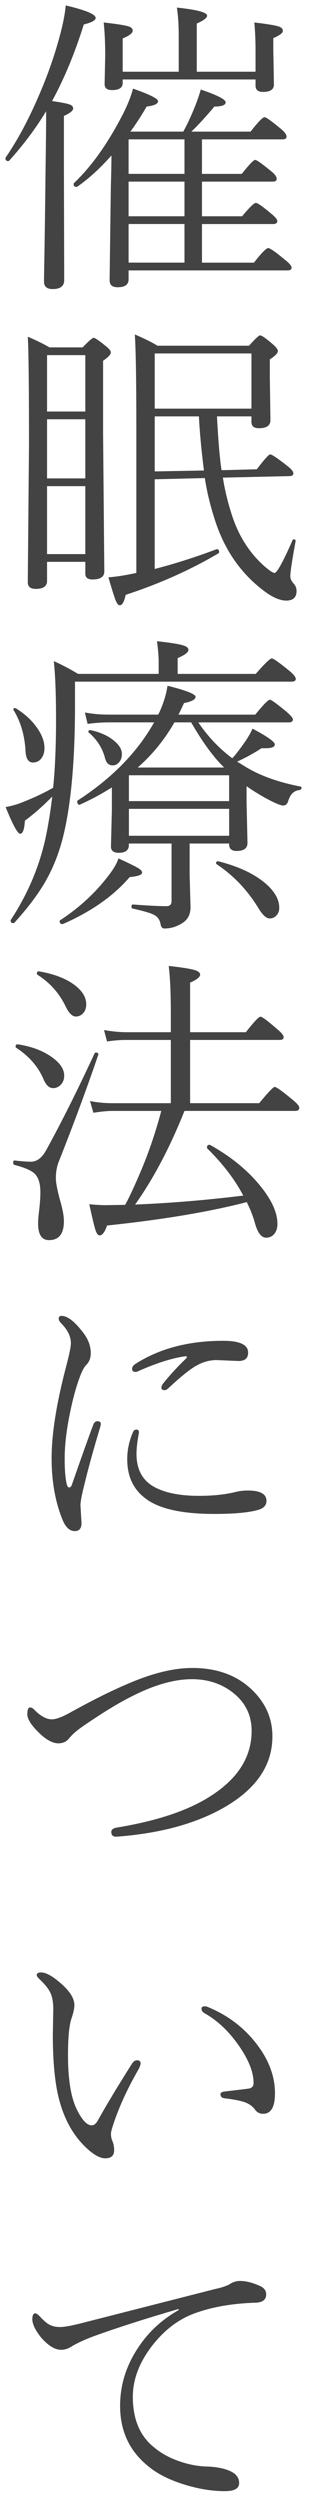 <?xml version="1.0" encoding="utf-8"?>
<!-- Generator: Adobe Illustrator 14.0.0, SVG Export Plug-In  -->
<!DOCTYPE svg PUBLIC "-//W3C//DTD SVG 1.1//EN" "http://www.w3.org/Graphics/SVG/1.1/DTD/svg11.dtd">
<svg version="1.1"
	 xmlns="http://www.w3.org/2000/svg" xmlns:xlink="http://www.w3.org/1999/xlink" xmlns:a="http://ns.adobe.com/AdobeSVGViewerExtensions/3.0/"
	 x="0px" y="0px" width="32px" height="257px" viewBox="0 0 32 257" enable-background="new 0 0 32 257" xml:space="preserve">
<defs>
</defs>
<path fill="#434343" d="M5.357,10.389c0.958,0.136,1.567,0.256,1.828,0.359c0.229,0.094,0.344,0.229,0.344,0.406
	c0,0.219-0.318,0.475-0.953,0.766v5.578l0.031,11.297c0,0.614-0.396,0.922-1.188,0.922c-0.594,0-0.891-0.256-0.891-0.766
	c0-0.115,0.005-0.547,0.016-1.297c0.052-2.697,0.099-6.063,0.141-10.094c0.041-2.688,0.063-4.729,0.063-6.125
	c-1.073,1.771-2.344,3.469-3.813,5.094c-0.021,0.021-0.047,0.031-0.078,0.031c-0.198,0-0.297-0.094-0.297-0.281
	c0-0.021,0.005-0.047,0.016-0.078c1.219-1.771,2.359-3.896,3.422-6.375c0.885-2.041,1.594-4.052,2.125-6.031
	c0.344-1.25,0.557-2.328,0.641-3.234C8.815,1.04,9.842,1.467,9.842,1.842c0,0.25-0.406,0.475-1.219,0.672
	C7.706,5.451,6.617,8.076,5.357,10.389z M13.232,27.795v0.922c0,0.541-0.375,0.813-1.125,0.813c-0.553,0-0.828-0.234-0.828-0.703
	c0-0.167,0.041-3.349,0.125-9.547c0.041-1.489,0.063-2.588,0.063-3.297c-1.178,1.334-2.354,2.406-3.531,3.219
	c-0.021,0.011-0.042,0.016-0.063,0.016c-0.198,0-0.297-0.104-0.297-0.313c0-0.031,0.016-0.063,0.047-0.094
	c1.739-1.656,3.354-3.9,4.844-6.734c0.583-1.094,0.989-2.083,1.219-2.969c1.719,0.604,2.578,1.037,2.578,1.297
	c0,0.271-0.391,0.453-1.172,0.547c-0.584,1-1.141,1.859-1.672,2.578h5.438c0.396-0.708,0.813-1.609,1.25-2.703
	c0.271-0.708,0.453-1.25,0.547-1.625c1.708,0.584,2.563,1.021,2.563,1.313c0,0.292-0.386,0.438-1.156,0.438
	c-0.979,1.156-1.771,2.016-2.375,2.578h6.094c0.771-0.989,1.25-1.484,1.438-1.484c0.156,0,0.688,0.375,1.594,1.125
	c0.447,0.354,0.672,0.646,0.672,0.875c0,0.188-0.141,0.281-0.422,0.281h-8.281v3.547h4.094c0.76-0.958,1.219-1.438,1.375-1.438
	s0.703,0.386,1.641,1.156c0.385,0.303,0.578,0.568,0.578,0.797c0,0.188-0.141,0.281-0.422,0.281h-7.266v3.563h4.125
	c0.76-0.916,1.234-1.375,1.422-1.375c0.177,0,0.697,0.365,1.563,1.094c0.427,0.344,0.641,0.6,0.641,0.766
	c0,0.209-0.141,0.313-0.422,0.313h-7.328v3.969h5.344c0.781-1,1.271-1.5,1.469-1.5c0.188,0,0.755,0.396,1.703,1.188
	c0.469,0.365,0.703,0.641,0.703,0.828s-0.141,0.281-0.422,0.281H13.232z M12.623,7.373h5.766v-3.75c0-1.052-0.063-2-0.188-2.844
	c2.072,0.219,3.109,0.495,3.109,0.828c0,0.229-0.354,0.5-1.063,0.813v4.953h6.047V5.201c0-1.01-0.042-1.974-0.125-2.891
	c1.333,0.156,2.177,0.297,2.531,0.422c0.271,0.094,0.406,0.245,0.406,0.453c0,0.209-0.328,0.453-0.984,0.734v1.25l0.063,3.516
	c0,0.511-0.375,0.766-1.125,0.766c-0.511,0-0.766-0.213-0.766-0.641V8.17H12.623v0.359c0,0.49-0.365,0.734-1.094,0.734
	c-0.511,0-0.766-0.203-0.766-0.609l0.063-2.969c0-1.25-0.053-2.375-0.156-3.375c1.375,0.156,2.229,0.292,2.563,0.406
	c0.281,0.084,0.422,0.229,0.422,0.438c0,0.25-0.344,0.516-1.031,0.797V7.373z M13.232,17.873h5.75v-3.547h-5.75V17.873z
	 M13.232,18.67v3.563h5.75V18.67H13.232z M13.232,23.029v3.969h5.75v-3.969H13.232z"/>
<path fill="#434343" d="M8.779,57.758H4.842v1.953c0,0.553-0.386,0.828-1.156,0.828c-0.553,0-0.828-0.224-0.828-0.672l0.125-14.172
	c0-6.125-0.042-9.817-0.125-11.078c0.802,0.334,1.547,0.698,2.234,1.094h3.406c0.635-0.656,1.016-0.984,1.141-0.984
	c0.135,0,0.541,0.276,1.219,0.828c0.364,0.281,0.547,0.506,0.547,0.672c0,0.209-0.266,0.495-0.797,0.859v7.453l0.125,14.203
	c0,0.553-0.406,0.828-1.219,0.828c-0.49,0-0.734-0.197-0.734-0.594V57.758z M8.779,42.305v-5.797H4.842v5.797H8.779z M8.779,49.18
	v-6.078H4.842v6.078H8.779z M8.779,56.961v-6.984H4.842v6.984H8.779z M22.326,42.805c0.125,2.438,0.281,4.281,0.469,5.531
	l3.625-0.094c0.781-1.021,1.239-1.531,1.375-1.531c0.177,0,0.781,0.406,1.813,1.219c0.385,0.303,0.578,0.547,0.578,0.734
	s-0.146,0.281-0.438,0.281l-6.813,0.156c0.219,1.406,0.567,2.808,1.047,4.203c0.677,1.938,1.734,3.558,3.172,4.859
	c0.563,0.49,0.927,0.734,1.094,0.734c0.25,0,0.869-1.125,1.859-3.375c0.021-0.052,0.057-0.078,0.109-0.078
	c0.041,0,0.072,0.006,0.094,0.016c0.083,0.031,0.119,0.084,0.109,0.156c-0.365,1.979-0.547,3.188-0.547,3.625
	c0,0.24,0.109,0.484,0.328,0.734c0.208,0.219,0.313,0.479,0.313,0.781c0,0.656-0.354,0.984-1.063,0.984
	c-0.636,0-1.381-0.317-2.234-0.953c-2.334-1.739-4-4.078-5-7.016c-0.542-1.625-0.922-3.166-1.141-4.625l-5.156,0.125v9.219
	c2.125-0.552,4.244-1.229,6.359-2.031c0.021,0,0.036,0,0.047,0c0.146,0,0.219,0.094,0.219,0.281c0,0.073-0.021,0.12-0.063,0.141
	c-2.917,1.719-6.1,3.141-9.547,4.266c-0.156,0.719-0.359,1.078-0.609,1.078c-0.146,0-0.292-0.177-0.438-0.531
	c-0.136-0.354-0.381-1.135-0.734-2.344c0.822-0.063,1.781-0.213,2.875-0.453V44.023c0-4.906-0.053-8.119-0.156-9.641
	c1.021,0.438,1.797,0.823,2.328,1.156h9.422c0.635-0.708,1.016-1.063,1.141-1.063c0.166,0,0.594,0.297,1.281,0.891
	c0.364,0.313,0.547,0.553,0.547,0.719c0,0.219-0.276,0.506-0.828,0.859v1.766l0.063,4.484c0,0.553-0.396,0.828-1.188,0.828
	c-0.511,0-0.766-0.213-0.766-0.641v-0.578H22.326z M25.873,42.008v-5.672H15.92v5.672H25.873z M20.467,42.805H15.92v5.656
	l5.063-0.094C20.711,46.201,20.539,44.347,20.467,42.805z"/>
<path fill="#434343" d="M16.326,69.275v-1.25c0-0.531-0.058-1.234-0.172-2.109c1.438,0.156,2.359,0.308,2.766,0.453
	c0.313,0.104,0.469,0.25,0.469,0.438c0,0.25-0.37,0.531-1.109,0.844v1.625h8.031c0.927-1.063,1.479-1.594,1.656-1.594
	c0.156,0,0.734,0.406,1.734,1.219c0.489,0.396,0.734,0.693,0.734,0.891c0,0.188-0.151,0.281-0.453,0.281H7.717v2.406
	c0,5.646-0.396,10.109-1.188,13.391c-0.428,1.781-1.073,3.412-1.938,4.891c-0.771,1.303-1.813,2.672-3.125,4.109
	C1.436,94.891,1.404,94.9,1.373,94.9c-0.188,0-0.281-0.088-0.281-0.266c0-0.021,0.005-0.041,0.016-0.063
	c1.844-2.813,3.072-5.797,3.688-8.953c0.239-1.219,0.432-2.463,0.578-3.734c-0.875,0.906-1.813,1.734-2.813,2.484
	c-0.053,0.896-0.214,1.344-0.484,1.344c-0.261,0-0.761-0.916-1.5-2.75c0.447-0.072,0.927-0.197,1.438-0.375
	c1.375-0.531,2.525-1.067,3.453-1.609c0.197-1.958,0.297-4.281,0.297-6.969c0-2.697-0.078-4.713-0.234-6.047
	c0.781,0.344,1.614,0.781,2.5,1.313H16.326z M1.404,73.01c-0.021-0.021-0.031-0.047-0.031-0.078c0-0.094,0.057-0.141,0.172-0.141
	c0.031,0,0.057,0.006,0.078,0.016c0.947,0.584,1.692,1.276,2.234,2.078c0.479,0.698,0.719,1.365,0.719,2
	c0,0.479-0.125,0.859-0.375,1.141c-0.209,0.24-0.479,0.359-0.813,0.359c-0.479,0-0.734-0.411-0.766-1.234
	C2.529,75.567,2.123,74.188,1.404,73.01z M6.467,94.994c-0.031,0-0.053,0-0.063,0c-0.178,0-0.266-0.099-0.266-0.297
	c0-0.052,0.016-0.083,0.047-0.094c1.979-1.291,3.65-2.838,5.016-4.641c0.51-0.666,0.838-1.239,0.984-1.719
	c1.094,0.5,1.781,0.839,2.063,1.016c0.25,0.156,0.375,0.308,0.375,0.453c0,0.219-0.428,0.37-1.281,0.453
	C11.695,92.094,9.404,93.703,6.467,94.994z M15.857,74.26h-4.641c-0.719,0-1.453,0.053-2.203,0.156l-0.281-1.172
	c0.771,0.146,1.599,0.219,2.484,0.219h5.063l0.125-0.25c0.438-0.969,0.713-1.875,0.828-2.719c1.927,0.479,2.891,0.859,2.891,1.141
	c0,0.271-0.396,0.484-1.188,0.641c-0.292,0.636-0.484,1.031-0.578,1.188h7.906c0.833-1.021,1.333-1.531,1.5-1.531
	c0.156,0,0.734,0.417,1.734,1.25c0.427,0.375,0.641,0.631,0.641,0.766c0,0.209-0.141,0.313-0.422,0.313h-9.313
	c1,1.469,2.166,2.698,3.5,3.688c0.344-0.375,0.744-0.891,1.203-1.547c0.375-0.521,0.666-1.021,0.875-1.5
	c1.531,0.813,2.297,1.354,2.297,1.625c0,0.261-0.318,0.391-0.953,0.391h-0.422c-0.719,0.479-1.553,0.938-2.5,1.375l0.781,0.484
	c1.51,0.938,3.422,1.631,5.734,2.078c0.072,0.011,0.109,0.053,0.109,0.125c0,0.125-0.068,0.203-0.203,0.234
	c-0.573,0.053-0.964,0.433-1.172,1.141c-0.094,0.303-0.266,0.453-0.516,0.453c-0.188,0-0.573-0.141-1.156-0.422
	c-0.906-0.458-1.776-0.979-2.609-1.563v1.625l0.094,4.203c0,0.553-0.375,0.828-1.125,0.828c-0.511,0-0.766-0.234-0.766-0.703v-0.063
	h-4.063v3.141l0.094,3.391c0,0.719-0.256,1.25-0.766,1.594c-0.594,0.406-1.234,0.609-1.922,0.609c-0.209,0-0.339-0.141-0.391-0.422
	c-0.073-0.438-0.281-0.755-0.625-0.953c-0.386-0.208-1.136-0.432-2.25-0.672c-0.084-0.021-0.125-0.088-0.125-0.203
	c0-0.146,0.052-0.219,0.156-0.219c1.489,0.115,2.641,0.172,3.453,0.172c0.344,0,0.516-0.172,0.516-0.516v-5.922h-4.391v0.156
	c0,0.531-0.35,0.797-1.047,0.797c-0.531,0-0.797-0.213-0.797-0.641l0.094-3.719v-2.359c-1.053,0.667-2.146,1.256-3.281,1.766
	c-0.021,0.011-0.037,0.016-0.047,0.016c-0.156,0-0.234-0.114-0.234-0.344c0-0.052,0.021-0.088,0.063-0.109
	C11.514,80.005,14.128,77.333,15.857,74.26z M9.154,75.322c-0.042-0.031-0.063-0.063-0.063-0.094c0-0.114,0.057-0.172,0.172-0.172
	c0.01,0,0.025,0,0.047,0c0.989,0.209,1.791,0.568,2.406,1.078c0.552,0.438,0.828,0.901,0.828,1.391c0,0.344-0.104,0.631-0.313,0.859
	c-0.178,0.198-0.391,0.297-0.641,0.297c-0.396,0-0.656-0.244-0.781-0.734C10.55,76.927,9.998,76.052,9.154,75.322z M23.576,82.354
	v-2.656H13.264v2.656H23.576z M13.264,83.15v2.766h10.313V83.15H13.264z M17.951,74.26c-1.031,1.792-2.292,3.339-3.781,4.641h8.891
	c-1.094-1.063-2.225-2.609-3.391-4.641H17.951z M22.311,88.854c-0.053-0.031-0.078-0.072-0.078-0.125
	c0-0.146,0.078-0.208,0.234-0.188c2.021,0.511,3.609,1.245,4.766,2.203c1,0.834,1.5,1.693,1.5,2.578
	c0,0.334-0.104,0.604-0.313,0.813c-0.188,0.188-0.412,0.281-0.672,0.281c-0.334,0-0.698-0.317-1.094-0.953
	C25.508,91.557,24.061,90.021,22.311,88.854z"/>
<path fill="#434343" d="M9.732,108.281c0.021-0.052,0.067-0.078,0.141-0.078c0.166,0,0.25,0.068,0.25,0.203
	c0,0.011-0.006,0.026-0.016,0.047c-1.178,3.448-2.511,7.053-4,10.813c-0.24,0.553-0.359,1.167-0.359,1.844
	c0,0.438,0.135,1.167,0.406,2.188c0.281,0.948,0.422,1.693,0.422,2.234c0,1.302-0.511,1.953-1.531,1.953
	c-0.75,0-1.125-0.568-1.125-1.703c0-0.313,0.031-0.724,0.094-1.234c0.094-0.802,0.141-1.463,0.141-1.984
	c0-0.938-0.219-1.594-0.656-1.969c-0.344-0.302-1.016-0.583-2.016-0.844c-0.084-0.031-0.125-0.104-0.125-0.219
	c0-0.177,0.057-0.255,0.172-0.234c0.688,0.084,1.234,0.125,1.641,0.125c0.614,0,1.135-0.385,1.563-1.156
	C6.295,115.433,7.961,112.104,9.732,108.281z M1.701,107.734c-0.063-0.031-0.094-0.078-0.094-0.141c0-0.177,0.078-0.255,0.234-0.234
	c1.447,0.219,2.641,0.678,3.578,1.375c0.791,0.584,1.188,1.198,1.188,1.844c0,0.396-0.131,0.719-0.391,0.969
	c-0.219,0.209-0.469,0.313-0.75,0.313c-0.417,0-0.756-0.328-1.016-0.984C3.898,109.625,2.982,108.578,1.701,107.734z M3.873,100.219
	c-0.053-0.031-0.078-0.078-0.078-0.141c0-0.177,0.078-0.25,0.234-0.219c1.541,0.261,2.766,0.734,3.672,1.422
	c0.781,0.594,1.172,1.25,1.172,1.969c0,0.396-0.12,0.714-0.359,0.953c-0.209,0.198-0.443,0.297-0.703,0.297
	c-0.365,0-0.709-0.328-1.031-0.984C6.123,102.131,5.154,101.031,3.873,100.219z M16.592,114.203h-5.031
	c-0.5,0-1.151,0.063-1.953,0.188l-0.344-1.203c0.739,0.146,1.505,0.219,2.297,0.219h6.016v-6.5h-4.578
	c-0.656,0-1.318,0.053-1.984,0.156l-0.313-1.172c0.864,0.146,1.63,0.219,2.297,0.219h4.578v-1.891c0-2.114-0.073-3.755-0.219-4.922
	c1.416,0.156,2.338,0.308,2.766,0.453c0.313,0.115,0.469,0.261,0.469,0.438c0,0.25-0.344,0.526-1.031,0.828v5.094h5.734
	c0.833-1.063,1.333-1.594,1.5-1.594c0.177,0,0.739,0.417,1.688,1.25c0.469,0.375,0.703,0.662,0.703,0.859
	c0,0.188-0.136,0.281-0.406,0.281h-9.219v6.5h7.109c0.916-1.114,1.447-1.672,1.594-1.672c0.166,0,0.766,0.428,1.797,1.281
	c0.489,0.396,0.734,0.683,0.734,0.859c0,0.219-0.141,0.328-0.422,0.328H18.982c-1.5,3.761-3.193,6.969-5.078,9.625
	c3.604-0.146,7.313-0.453,11.125-0.922c-0.875-1.666-2.109-3.281-3.703-4.844c-0.021-0.031-0.031-0.063-0.031-0.094
	c0-0.188,0.083-0.281,0.25-0.281c0.031,0,0.057,0.006,0.078,0.016c2.188,1.219,3.942,2.667,5.266,4.344
	c1.114,1.406,1.666,2.667,1.656,3.781c0,0.438-0.12,0.791-0.359,1.063c-0.219,0.229-0.484,0.344-0.797,0.344
	c-0.49,0-0.87-0.479-1.141-1.438c-0.188-0.708-0.475-1.447-0.859-2.219c-3.854,1-8.646,1.803-14.375,2.406
	c-0.229,0.677-0.484,1.016-0.766,1.016c-0.167,0-0.313-0.198-0.438-0.594c-0.115-0.354-0.323-1.224-0.625-2.609
	c0.688,0.063,1.255,0.094,1.703,0.094l1.984-0.031c0.313-0.541,0.781-1.531,1.406-2.969
	C15.206,118.766,15.977,116.537,16.592,114.203z"/>
<path fill="#434343" d="M9.592,146.475c0.094-0.25,0.234-0.375,0.422-0.375c0.239,0,0.359,0.094,0.359,0.281
	c0,0.053-0.021,0.162-0.063,0.328c-0.688,2.281-1.225,4.225-1.609,5.828c-0.281,1.104-0.422,1.839-0.422,2.203l0.109,1.828
	c0,0.553-0.234,0.828-0.703,0.828c-0.511,0-0.928-0.385-1.25-1.156c-0.75-1.844-1.125-3.958-1.125-6.344
	c0-2.51,0.51-5.697,1.531-9.563c0.302-1.156,0.453-1.906,0.453-2.25c0-0.697-0.334-1.38-1-2.047c-0.167-0.166-0.25-0.328-0.25-0.484
	c0-0.188,0.094-0.281,0.281-0.281c0.614,0,1.354,0.568,2.219,1.703c0.531,0.688,0.797,1.391,0.797,2.109
	c0,0.511-0.151,0.917-0.453,1.219c-0.209,0.209-0.412,0.568-0.609,1.078c-0.438,1.125-0.818,2.521-1.141,4.188
	c-0.323,1.636-0.484,3.1-0.484,4.391c0,1.063,0.063,1.896,0.188,2.5c0.063,0.303,0.15,0.453,0.266,0.453
	c0.125,0,0.219-0.088,0.281-0.266C8.42,149.688,9.154,147.631,9.592,146.475z M14.029,146.959c0.177,0,0.266,0.094,0.266,0.281
	c0,0.031-0.006,0.078-0.016,0.141c-0.156,0.813-0.234,1.506-0.234,2.078c0,1.459,0.51,2.531,1.531,3.219
	c1.125,0.729,2.76,1.094,4.906,1.094c1.416,0,2.661-0.13,3.734-0.391c0.396-0.104,0.822-0.156,1.281-0.156
	c1.281,0,1.922,0.354,1.922,1.063c0,0.448-0.276,0.756-0.828,0.922c-0.959,0.281-2.475,0.422-4.547,0.422
	c-3.406,0-5.792-0.552-7.156-1.656c-1.198-0.927-1.797-2.25-1.797-3.969c0-0.947,0.197-1.88,0.594-2.797
	C13.769,147.043,13.883,146.959,14.029,146.959z M19.139,139.662c0.063-0.072,0.094-0.13,0.094-0.172
	c0-0.041-0.042-0.063-0.125-0.063c-0.021,0-0.047,0-0.078,0c-1.323,0.188-2.891,0.683-4.703,1.484
	c-0.167,0.084-0.292,0.125-0.375,0.125c-0.24,0-0.359-0.104-0.359-0.313c0-0.208,0.13-0.391,0.391-0.547
	c2.469-1.563,5.463-2.344,8.984-2.344c1.708,0,2.563,0.406,2.563,1.219c0,0.573-0.328,0.859-0.984,0.859l-2.25-0.094
	c-0.698,0-1.359,0.172-1.984,0.516c-0.636,0.323-1.615,1.1-2.938,2.328c-0.167,0.167-0.308,0.25-0.422,0.25
	c-0.229,0-0.344-0.083-0.344-0.25c0-0.135,0.063-0.286,0.188-0.453C17.523,141.303,18.305,140.454,19.139,139.662z"/>
<path fill="#434343" d="M19.779,171.465c2.635,0,4.739,0.803,6.313,2.406c1.291,1.313,1.938,2.854,1.938,4.625
	c0,2.979-1.667,5.422-5,7.328c-2.906,1.656-6.573,2.651-11,2.984c-0.042,0-0.073,0-0.094,0c-0.323,0-0.484-0.161-0.484-0.484
	c0-0.239,0.192-0.391,0.578-0.453c4.104-0.677,7.291-1.739,9.563-3.188c2.864-1.802,4.297-4.052,4.297-6.75
	c0-1.677-0.693-3.025-2.078-4.047c-1.146-0.844-2.5-1.266-4.063-1.266c-1.844,0-3.928,0.6-6.25,1.797
	c-1.303,0.646-2.953,1.656-4.953,3.031c-0.636,0.438-1.104,0.844-1.406,1.219c-0.281,0.365-0.656,0.547-1.125,0.547
	c-0.625,0-1.328-0.396-2.109-1.188c-0.729-0.729-1.094-1.328-1.094-1.797s0.094-0.703,0.281-0.703c0.135,0,0.266,0.063,0.391,0.188
	c0.656,0.688,1.275,1.031,1.859,1.031c0.396,0,0.969-0.203,1.719-0.609c2.385-1.322,4.406-2.333,6.063-3.031
	C15.644,172.012,17.862,171.465,19.779,171.465z"/>
<path fill="#434343" d="M10.826,221.874c-0.584,0-1.303-0.427-2.156-1.281c-1.323-1.323-2.229-3.094-2.719-5.313
	c-0.344-1.573-0.516-3.609-0.516-6.109l0.047-2.625c0-0.719-0.104-1.292-0.313-1.719c-0.198-0.406-0.563-0.859-1.094-1.359
	c-0.198-0.188-0.297-0.328-0.297-0.422c0-0.188,0.15-0.281,0.453-0.281c0.479,0,1.119,0.344,1.922,1.031c1,0.844,1.5,1.62,1.5,2.328
	c0,0.344-0.1,0.802-0.297,1.375c-0.24,0.708-0.359,1.969-0.359,3.781c0,2.417,0.286,4.239,0.859,5.469
	c0.552,1.156,1.078,1.734,1.578,1.734c0.239,0,0.453-0.172,0.641-0.516c0.875-1.573,2.041-3.511,3.5-5.813
	c0.146-0.239,0.322-0.359,0.531-0.359c0.239,0,0.359,0.109,0.359,0.328c0,0.125-0.063,0.313-0.188,0.563
	c-1.094,1.896-1.938,3.708-2.531,5.438c-0.219,0.646-0.328,1.042-0.328,1.188c0,0.292,0.041,0.536,0.125,0.734
	c0.135,0.292,0.203,0.625,0.203,1C11.748,221.598,11.44,221.874,10.826,221.874z M20.732,206.483c0-0.156,0.119-0.234,0.359-0.234
	c0.104,0,0.208,0.026,0.313,0.078c2.094,0.864,3.797,2.177,5.109,3.938c1.188,1.594,1.781,3.234,1.781,4.922
	c0,1.406-0.406,2.109-1.219,2.109c-0.354,0-0.631-0.141-0.828-0.422c-0.25-0.344-0.604-0.599-1.063-0.766
	c-0.438-0.156-1.131-0.292-2.078-0.406c-0.281-0.031-0.422-0.172-0.422-0.422c0-0.156,0.161-0.25,0.484-0.281
	c1.25-0.146,2.063-0.245,2.438-0.297c0.322-0.052,0.484-0.245,0.484-0.578c0-1.156-0.553-2.5-1.656-4.031
	c-0.99-1.375-2.115-2.417-3.375-3.125C20.842,206.843,20.732,206.682,20.732,206.483z"/>
<path fill="#434343" d="M24.701,234.48c0.552,0,1.161,0.141,1.828,0.422c0.572,0.198,0.859,0.516,0.859,0.953
	c0,0.542-0.35,0.828-1.047,0.859c-2.396,0.073-4.469,0.428-6.219,1.063c-1.781,0.625-3.328,1.823-4.641,3.594
	c-1.209,1.646-1.813,3.318-1.813,5.016c0,2.303,0.724,4.031,2.172,5.188c0.771,0.656,1.729,1.167,2.875,1.531
	c0.916,0.292,1.813,0.443,2.688,0.453c1.041,0.053,1.854,0.234,2.438,0.547c0.51,0.271,0.766,0.656,0.766,1.156
	c0,0.553-0.49,0.828-1.469,0.828c-1.375,0-2.823-0.244-4.344-0.734c-1.521-0.489-2.74-1.13-3.656-1.922
	c-1.854-1.541-2.781-3.578-2.781-6.109c0-2.146,0.625-4.15,1.875-6.016c1.063-1.604,2.453-2.885,4.172-3.844l-0.063-0.094
	c-3.448,1.011-6.308,1.928-8.578,2.75c-0.896,0.323-1.688,0.683-2.375,1.078c-0.354,0.24-0.719,0.359-1.094,0.359
	c-0.656,0-1.359-0.438-2.109-1.313c-0.573-0.739-0.859-1.349-0.859-1.828c0-0.406,0.104-0.609,0.313-0.609
	c0.094,0,0.234,0.094,0.422,0.281c0.416,0.459,0.771,0.761,1.063,0.906c0.313,0.156,0.672,0.229,1.078,0.219
	c0.427,0,1.109-0.119,2.047-0.359l13.891-3.547c0.646-0.135,1.146-0.302,1.5-0.5C23.961,234.59,24.315,234.48,24.701,234.48z"/>
<rect id="_x3C_スライス_x3E__8_" fill="none" width="32" height="257"/>
</svg>
